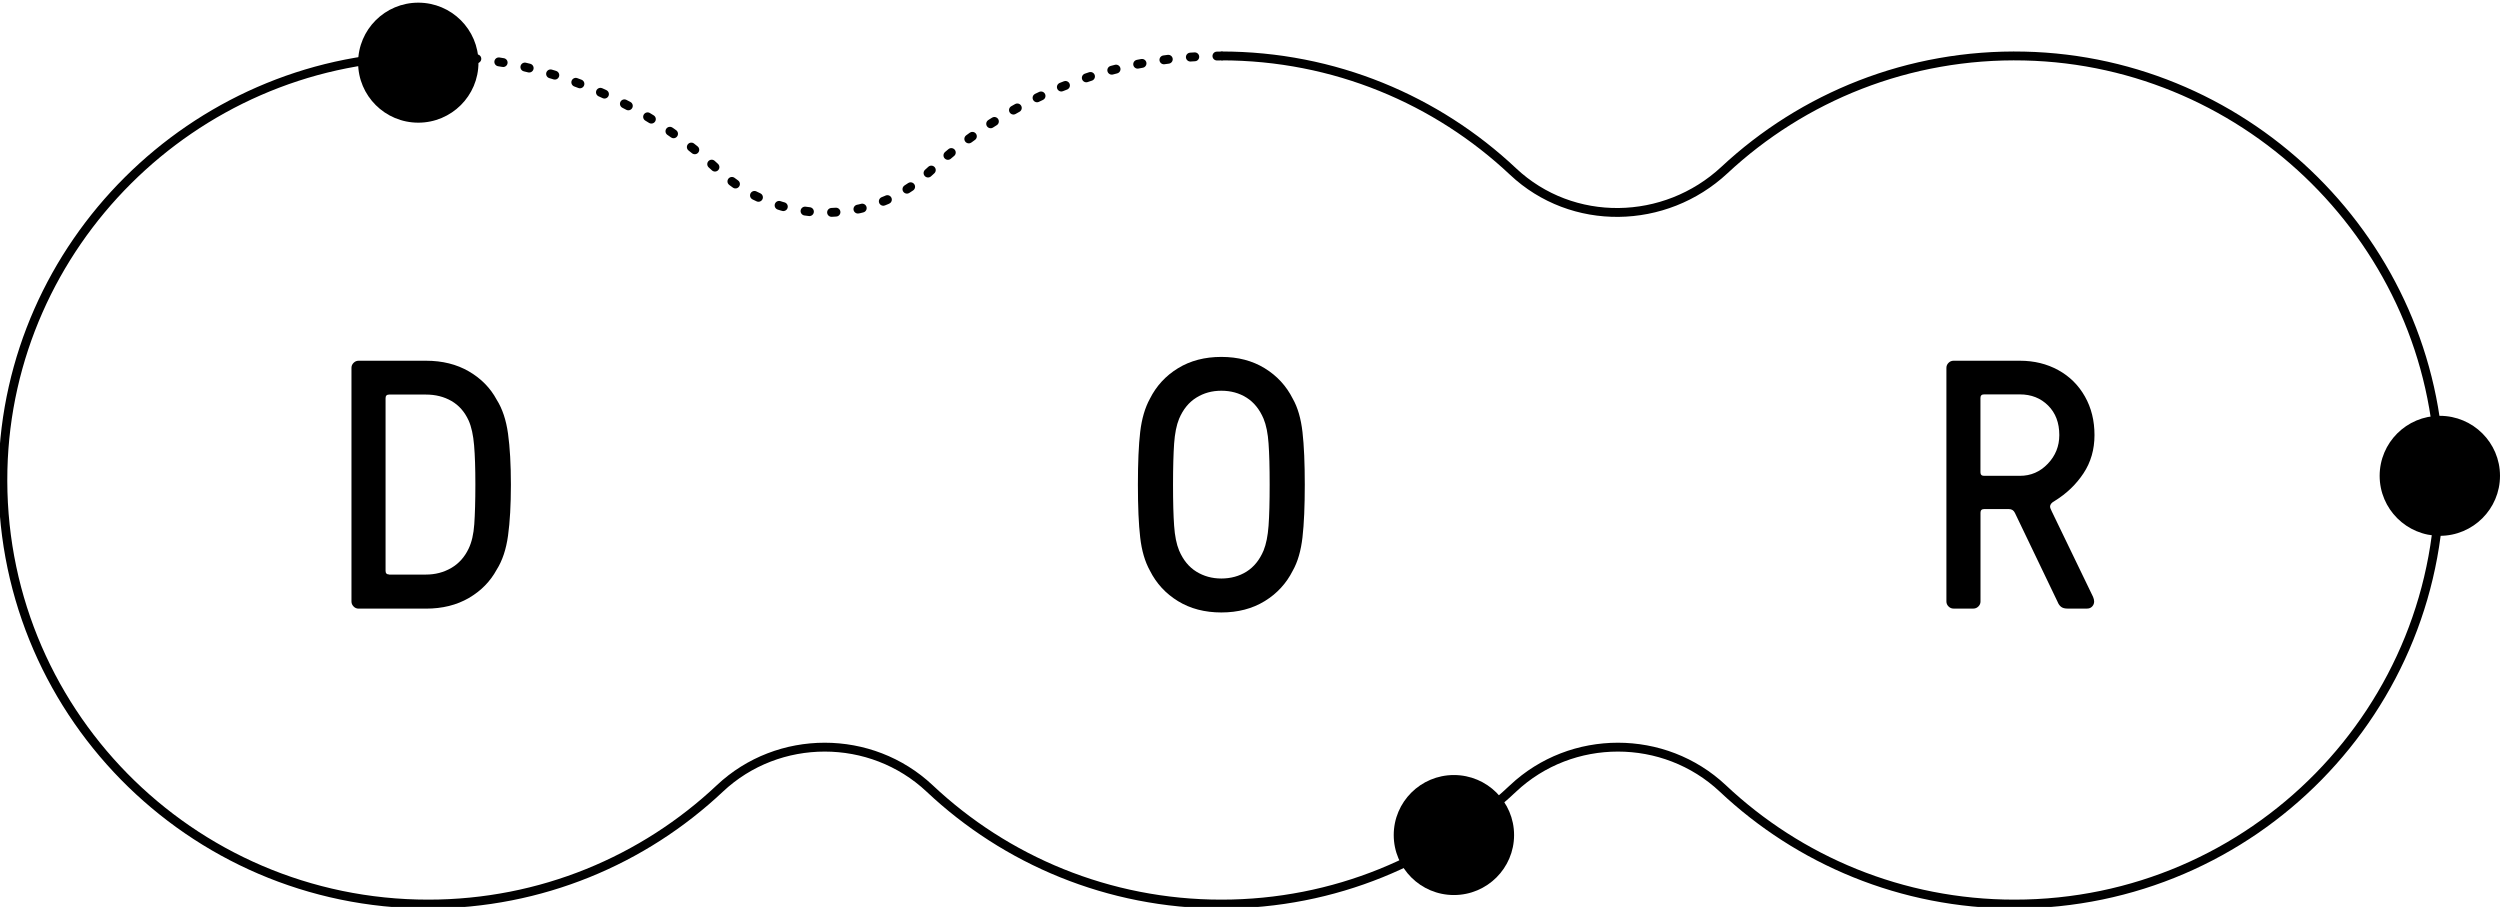 <svg xmlns="http://www.w3.org/2000/svg" width="564" height="205" viewBox="0 0 564 205" fill="none"><g clip-path="url(#clip0_2127_238)"><path d="M94.366 12.643C43.44 13.79 1.874 55.186 0.672 105.967C-0.608 159.867 42.82 203.957 96.59 203.957C122.072 203.957 145.228 194.044 162.397 177.877C175.597 165.45 196.516 165.45 209.729 177.877C226.898 194.044 250.053 203.957 275.536 203.957C301.018 203.957 324.173 194.044 341.342 177.877C354.543 165.45 375.461 165.45 388.674 177.877C405.844 194.044 428.999 203.957 454.481 203.957C508.239 203.957 551.679 159.867 550.399 105.967C549.197 55.186 507.631 13.79 456.705 12.643C430.524 12.05 406.671 21.925 389.036 38.362C375.629 50.854 354.698 51.267 341.342 38.697C324.173 22.531 301.018 12.617 275.536 12.617" stroke="black" stroke-width="2" stroke-miterlimit="10"></path><path d="M79.769 136.817C79.446 136.495 79.291 136.121 79.291 135.696V82.981C79.291 82.555 79.446 82.182 79.769 81.859C80.093 81.537 80.468 81.382 80.894 81.382H96.111C99.796 81.382 103.015 82.182 105.769 83.78C108.523 85.379 110.617 87.506 112.052 90.174C113.332 92.199 114.185 94.751 114.612 97.845C115.039 100.939 115.259 104.768 115.259 109.345C115.259 113.921 115.039 117.763 114.612 120.844C114.185 123.938 113.332 126.491 112.052 128.515C110.604 131.183 108.51 133.311 105.769 134.909C103.015 136.508 99.796 137.307 96.111 137.307H80.894C80.468 137.307 80.093 137.152 79.769 136.83V136.817ZM87.772 129.623H96.098C98.18 129.623 100.08 129.134 101.787 128.141C103.493 127.161 104.799 125.704 105.717 123.783C106.415 122.34 106.842 120.509 106.997 118.266C107.152 116.023 107.243 113.045 107.243 109.319C107.243 105.593 107.152 102.809 106.958 100.488C106.764 98.168 106.364 96.298 105.717 94.854C104.812 92.882 103.519 91.425 101.839 90.458C100.158 89.491 98.244 89.014 96.111 89.014H87.785C87.255 89.014 86.984 89.285 86.984 89.814V128.798C86.984 129.327 87.255 129.598 87.785 129.598L87.772 129.623Z" fill="black"></path><path d="M265.761 135.618C262.981 133.916 260.874 131.622 259.426 128.747C258.301 126.723 257.564 124.222 257.228 121.244C256.879 118.266 256.711 114.295 256.711 109.345C256.711 104.394 256.879 100.424 257.228 97.445C257.577 94.468 258.314 91.966 259.426 89.942C260.874 87.068 262.981 84.773 265.761 83.071C268.541 81.369 271.799 80.519 275.535 80.519C279.271 80.519 282.529 81.369 285.309 83.071C288.089 84.773 290.196 87.068 291.644 89.942C292.769 91.915 293.493 94.429 293.842 97.484C294.191 100.552 294.359 104.497 294.359 109.345C294.359 114.192 294.191 118.15 293.842 121.205C293.493 124.273 292.756 126.787 291.644 128.747C290.196 131.622 288.089 133.916 285.309 135.618C282.529 137.32 279.271 138.171 275.535 138.171C271.799 138.171 268.541 137.32 265.761 135.618ZM264.882 118.601C265.037 120.896 265.412 122.752 266.007 124.196C266.912 126.323 268.205 127.909 269.885 128.953C271.566 129.997 273.454 130.513 275.535 130.513C277.617 130.513 279.569 129.997 281.224 128.953C282.879 127.909 284.159 126.336 285.064 124.196C285.645 122.752 286.02 120.896 286.188 118.601C286.356 116.306 286.434 113.225 286.434 109.332C286.434 105.438 286.356 102.357 286.188 100.063C286.033 97.768 285.658 95.911 285.064 94.468C284.159 92.34 282.879 90.755 281.224 89.71C279.569 88.666 277.668 88.15 275.535 88.15C273.402 88.15 271.566 88.666 269.885 89.71C268.205 90.755 266.912 92.34 266.007 94.468C265.412 95.911 265.05 97.768 264.882 100.063C264.727 102.357 264.636 105.438 264.636 109.332C264.636 113.225 264.714 116.306 264.882 118.601Z" fill="black"></path><path d="M439.588 136.817C439.265 136.495 439.109 136.121 439.109 135.696V82.981C439.109 82.555 439.265 82.182 439.588 81.859C439.911 81.537 440.286 81.382 440.713 81.382H455.697C458.903 81.382 461.786 82.091 464.346 83.497C466.906 84.902 468.91 86.887 470.358 89.453C471.806 92.005 472.517 94.906 472.517 98.155C472.517 101.403 471.69 104.278 470.035 106.779C468.38 109.28 466.221 111.356 463.545 113.006C462.846 113.38 462.497 113.805 462.497 114.282C462.497 114.501 462.627 114.875 462.898 115.404L472.194 134.651C472.349 135.025 472.439 135.373 472.439 135.696C472.439 136.121 472.297 136.495 472 136.817C471.702 137.139 471.315 137.294 470.836 137.294H466.428C465.833 137.294 465.367 137.178 465.031 136.933C464.682 136.688 464.398 136.301 464.191 135.773L454.572 115.726C454.301 115.146 453.848 114.849 453.215 114.849H447.603C447.073 114.849 446.802 115.12 446.802 115.649V135.696C446.802 136.121 446.647 136.495 446.324 136.817C446 137.139 445.625 137.294 445.199 137.294H440.713C440.286 137.294 439.911 137.139 439.588 136.817ZM447.603 107.346H455.697C458.153 107.346 460.248 106.444 461.98 104.626C463.713 102.821 464.579 100.656 464.579 98.155C464.579 95.383 463.738 93.165 462.058 91.49C460.377 89.814 458.257 88.976 455.684 88.976H447.591C447.06 88.976 446.789 89.246 446.789 89.775V106.547C446.789 107.076 447.06 107.346 447.591 107.346H447.603Z" fill="black"></path><path d="M94.366 27.675C101.863 27.675 107.941 21.614 107.941 14.139C107.941 6.662 101.863 0.602 94.366 0.602C86.869 0.602 80.791 6.662 80.791 14.139C80.791 21.614 86.869 27.675 94.366 27.675Z" fill="black"></path><path d="M328.001 201.92C335.498 201.92 341.576 195.86 341.576 188.384C341.576 180.908 335.498 174.848 328.001 174.848C320.504 174.848 314.426 180.908 314.426 188.384C314.426 195.86 320.504 201.92 328.001 201.92Z" fill="black"></path><path d="M550.425 120.883C557.922 120.883 564 114.822 564 107.346C564 99.871 557.922 93.81 550.425 93.81C542.927 93.81 536.85 99.871 536.85 107.346C536.85 114.822 542.927 120.883 550.425 120.883Z" fill="black"></path><path d="M275.537 12.63C250.054 12.63 226.899 22.544 209.73 38.71C196.387 51.279 175.456 50.867 162.036 38.375C144.401 21.938 120.548 12.075 94.367 12.656" stroke="black" stroke-width="2" stroke-miterlimit="10" stroke-linecap="round" stroke-dasharray="1 5"></path></g><defs><clipPath id="clip0_2127_238"><rect width="564" height="204" fill="white" transform="translate(0 0.602)"></rect></clipPath></defs></svg>